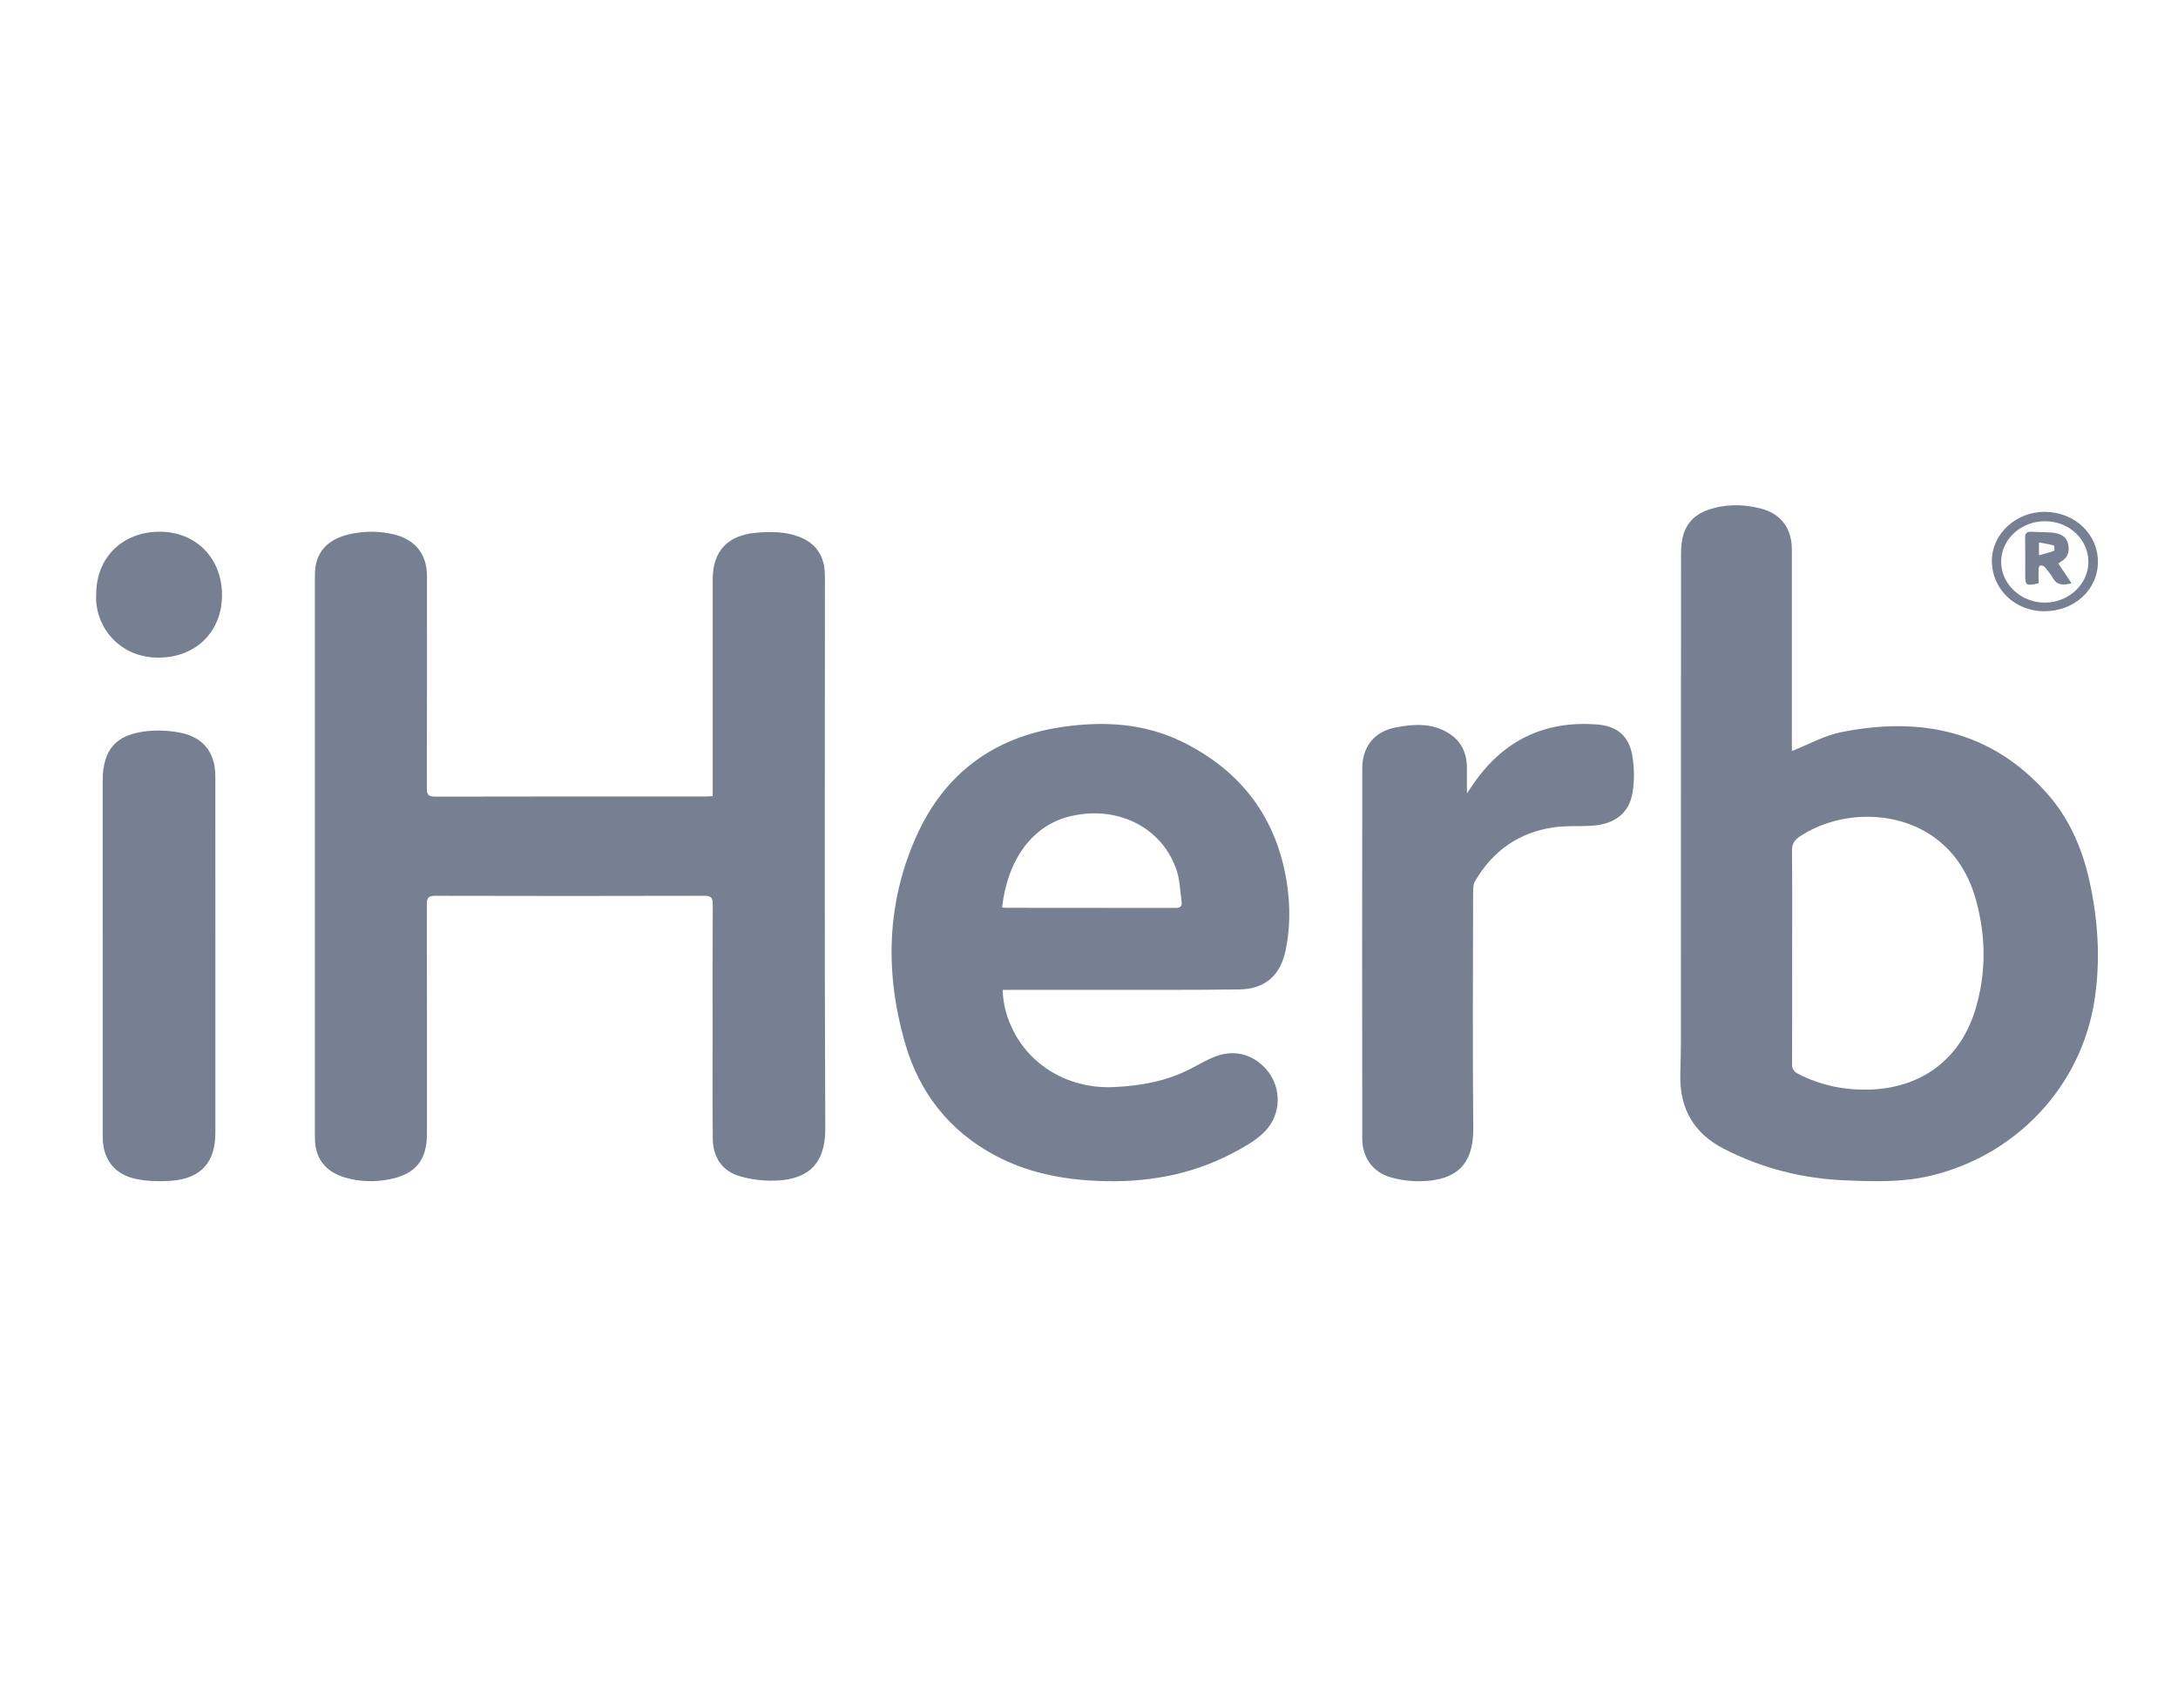 <?xml version="1.0" encoding="UTF-8"?> <svg xmlns="http://www.w3.org/2000/svg" width="102" height="80" viewBox="0 0 102 80" fill="none"><path d="M33.377 37.294C33.377 37.145 33.377 37.021 33.377 36.895C33.377 33.645 33.377 30.395 33.377 27.145C33.377 25.817 34.074 25.077 35.406 24.956C36.095 24.894 36.773 24.898 37.429 25.146C38.188 25.434 38.575 25.999 38.626 26.796C38.635 26.944 38.633 27.093 38.633 27.241C38.633 35.781 38.611 44.32 38.65 52.859C38.659 54.802 37.541 55.277 36.239 55.307C35.704 55.319 35.144 55.246 34.633 55.093C33.813 54.85 33.389 54.212 33.38 53.327C33.365 51.724 33.373 50.119 33.373 48.516C33.373 46.466 33.367 44.416 33.379 42.366C33.38 42.073 33.32 41.962 32.995 41.962C28.789 41.973 24.581 41.973 20.375 41.962C20.056 41.961 19.989 42.065 19.989 42.363C19.998 45.941 19.995 49.521 19.995 53.1C19.995 54.342 19.477 54.993 18.253 55.24C17.554 55.382 16.849 55.359 16.159 55.159C15.24 54.893 14.748 54.254 14.748 53.309C14.746 44.514 14.745 35.721 14.748 26.926C14.748 25.871 15.333 25.224 16.501 24.995C17.159 24.867 17.822 24.879 18.474 25.04C19.459 25.285 19.993 25.971 19.995 26.977C19.996 30.291 19.999 33.605 19.989 36.918C19.987 37.217 20.058 37.317 20.377 37.317C24.583 37.306 28.789 37.311 32.997 37.309C33.11 37.312 33.225 37.302 33.377 37.294Z" fill="#768092"></path><path d="M83.918 35.182C84.704 34.872 85.426 34.461 86.2 34.303C89.923 33.547 93.26 34.218 95.875 37.175C96.907 38.34 97.513 39.738 97.848 41.247C98.261 43.102 98.379 44.98 98.089 46.859C97.467 50.896 94.418 54.122 90.424 55.074C89.099 55.39 87.763 55.348 86.427 55.293C84.417 55.211 82.501 54.73 80.712 53.803C79.341 53.092 78.666 51.947 78.692 50.401C78.701 49.883 78.72 49.364 78.72 48.846C78.722 41.224 78.72 33.6 78.725 25.977C78.725 25.715 78.743 25.445 78.799 25.191C78.943 24.54 79.354 24.106 79.982 23.887C80.777 23.609 81.593 23.609 82.4 23.805C83.407 24.051 83.915 24.727 83.917 25.758C83.918 28.787 83.917 31.815 83.917 34.842C83.918 34.967 83.918 35.091 83.918 35.182ZM83.93 44.785C83.93 46.469 83.934 48.152 83.925 49.835C83.924 50.071 84.008 50.199 84.211 50.303C85.254 50.839 86.357 51.069 87.53 51.04C89.965 50.981 91.795 49.627 92.502 47.315C93.027 45.6 93.013 43.872 92.537 42.153C92.224 41.028 91.652 40.047 90.71 39.317C88.959 37.96 86.234 37.909 84.302 39.174C84.036 39.348 83.918 39.53 83.922 39.862C83.941 41.504 83.93 43.145 83.93 44.785Z" fill="#768092"></path><path d="M46.958 46.372C46.976 47.083 47.162 47.705 47.459 48.29C48.346 50.037 50.191 51.016 52.159 50.923C53.428 50.864 54.631 50.65 55.761 50.063C56.145 49.865 56.52 49.642 56.92 49.489C58.123 49.029 59.078 49.679 59.51 50.374C60.043 51.228 59.933 52.365 59.14 53.097C58.722 53.484 58.197 53.77 57.685 54.038C55.724 55.062 53.621 55.411 51.424 55.319C49.733 55.249 48.109 54.929 46.606 54.127C44.436 52.969 43.039 51.162 42.373 48.824C41.438 45.54 41.515 42.271 42.935 39.131C44.247 36.229 46.542 34.533 49.703 34.06C51.664 33.767 53.596 33.869 55.404 34.767C58.164 36.137 59.814 38.351 60.273 41.408C60.429 42.445 60.422 43.497 60.205 44.531C59.956 45.712 59.231 46.334 58.023 46.349C55.716 46.378 53.408 46.366 51.1 46.369C49.851 46.37 48.602 46.369 47.352 46.369C47.232 46.372 47.108 46.372 46.958 46.372ZM46.93 42.503C46.994 42.513 47.035 42.525 47.076 42.525C49.741 42.527 52.406 42.525 55.071 42.531C55.29 42.531 55.364 42.431 55.337 42.244C55.266 41.735 55.257 41.202 55.09 40.726C54.382 38.689 52.215 37.674 49.999 38.269C48.375 38.707 47.192 40.216 46.93 42.503Z" fill="#768092"></path><path d="M68.701 37.16C68.804 37.01 68.856 36.936 68.905 36.862C70.312 34.73 72.275 33.74 74.804 33.938C75.73 34.01 76.287 34.475 76.445 35.401C76.541 35.959 76.547 36.56 76.457 37.12C76.304 38.09 75.617 38.612 74.555 38.68C73.955 38.718 73.344 38.67 72.75 38.757C71.132 38.996 69.904 39.859 69.073 41.286C68.999 41.413 68.989 41.593 68.989 41.748C68.984 45.45 68.96 49.154 68.996 52.856C69.012 54.63 68.121 55.279 66.601 55.331C66.112 55.347 65.601 55.284 65.128 55.15C64.283 54.909 63.797 54.215 63.797 53.321C63.791 47.547 63.791 41.772 63.797 35.999C63.799 34.965 64.37 34.264 65.37 34.074C66.212 33.912 67.054 33.862 67.836 34.341C68.486 34.739 68.716 35.346 68.699 36.083C68.695 36.411 68.701 36.737 68.701 37.16Z" fill="#768092"></path><path d="M10.086 44.81C10.086 47.563 10.086 50.316 10.086 53.069C10.086 54.454 9.403 55.214 8.002 55.314C7.482 55.351 6.943 55.336 6.432 55.239C5.367 55.037 4.811 54.319 4.811 53.247C4.81 49.633 4.81 46.02 4.81 42.405C4.81 40.46 4.81 38.516 4.81 36.57C4.81 35.108 5.438 34.39 6.921 34.246C7.408 34.198 7.918 34.225 8.4 34.313C9.507 34.515 10.085 35.244 10.085 36.361C10.089 39.177 10.086 41.992 10.086 44.81Z" fill="#768092"></path><path d="M4.506 27.821C4.509 26.113 5.743 24.905 7.485 24.908C9.187 24.911 10.404 26.157 10.398 27.892C10.392 29.611 9.141 30.824 7.384 30.806C5.518 30.788 4.408 29.267 4.506 27.821Z" fill="#768092"></path><path d="M98.25 26.326C98.244 27.637 97.137 28.643 95.715 28.633C94.35 28.624 93.277 27.578 93.283 26.261C93.289 24.998 94.429 23.958 95.785 23.977C97.175 23.997 98.256 25.027 98.25 26.326ZM97.804 26.326C97.807 25.27 96.907 24.422 95.781 24.416C94.641 24.41 93.713 25.267 93.718 26.326C93.721 27.365 94.65 28.231 95.763 28.229C96.878 28.228 97.801 27.368 97.804 26.326Z" fill="#768092"></path><path d="M96.395 26.399C96.599 26.703 96.799 27.002 97.014 27.321C96.593 27.435 96.322 27.402 96.143 27.081C96.038 26.893 95.895 26.721 95.752 26.554C95.713 26.508 95.616 26.485 95.547 26.487C95.519 26.488 95.476 26.585 95.473 26.641C95.465 26.871 95.47 27.102 95.47 27.323C94.886 27.456 94.845 27.429 94.845 26.939C94.845 26.356 94.851 25.773 94.841 25.19C94.838 24.99 94.907 24.894 95.142 24.909C95.478 24.93 95.818 24.921 96.153 24.953C96.505 24.985 96.78 25.148 96.855 25.481C96.93 25.814 96.857 26.115 96.51 26.314C96.474 26.336 96.442 26.366 96.395 26.399ZM95.488 26.011C95.769 25.932 95.992 25.88 96.2 25.797C96.23 25.785 96.217 25.563 96.182 25.553C95.967 25.488 95.741 25.457 95.49 25.409C95.488 25.627 95.488 25.762 95.488 26.011Z" fill="#768092"></path></svg> 